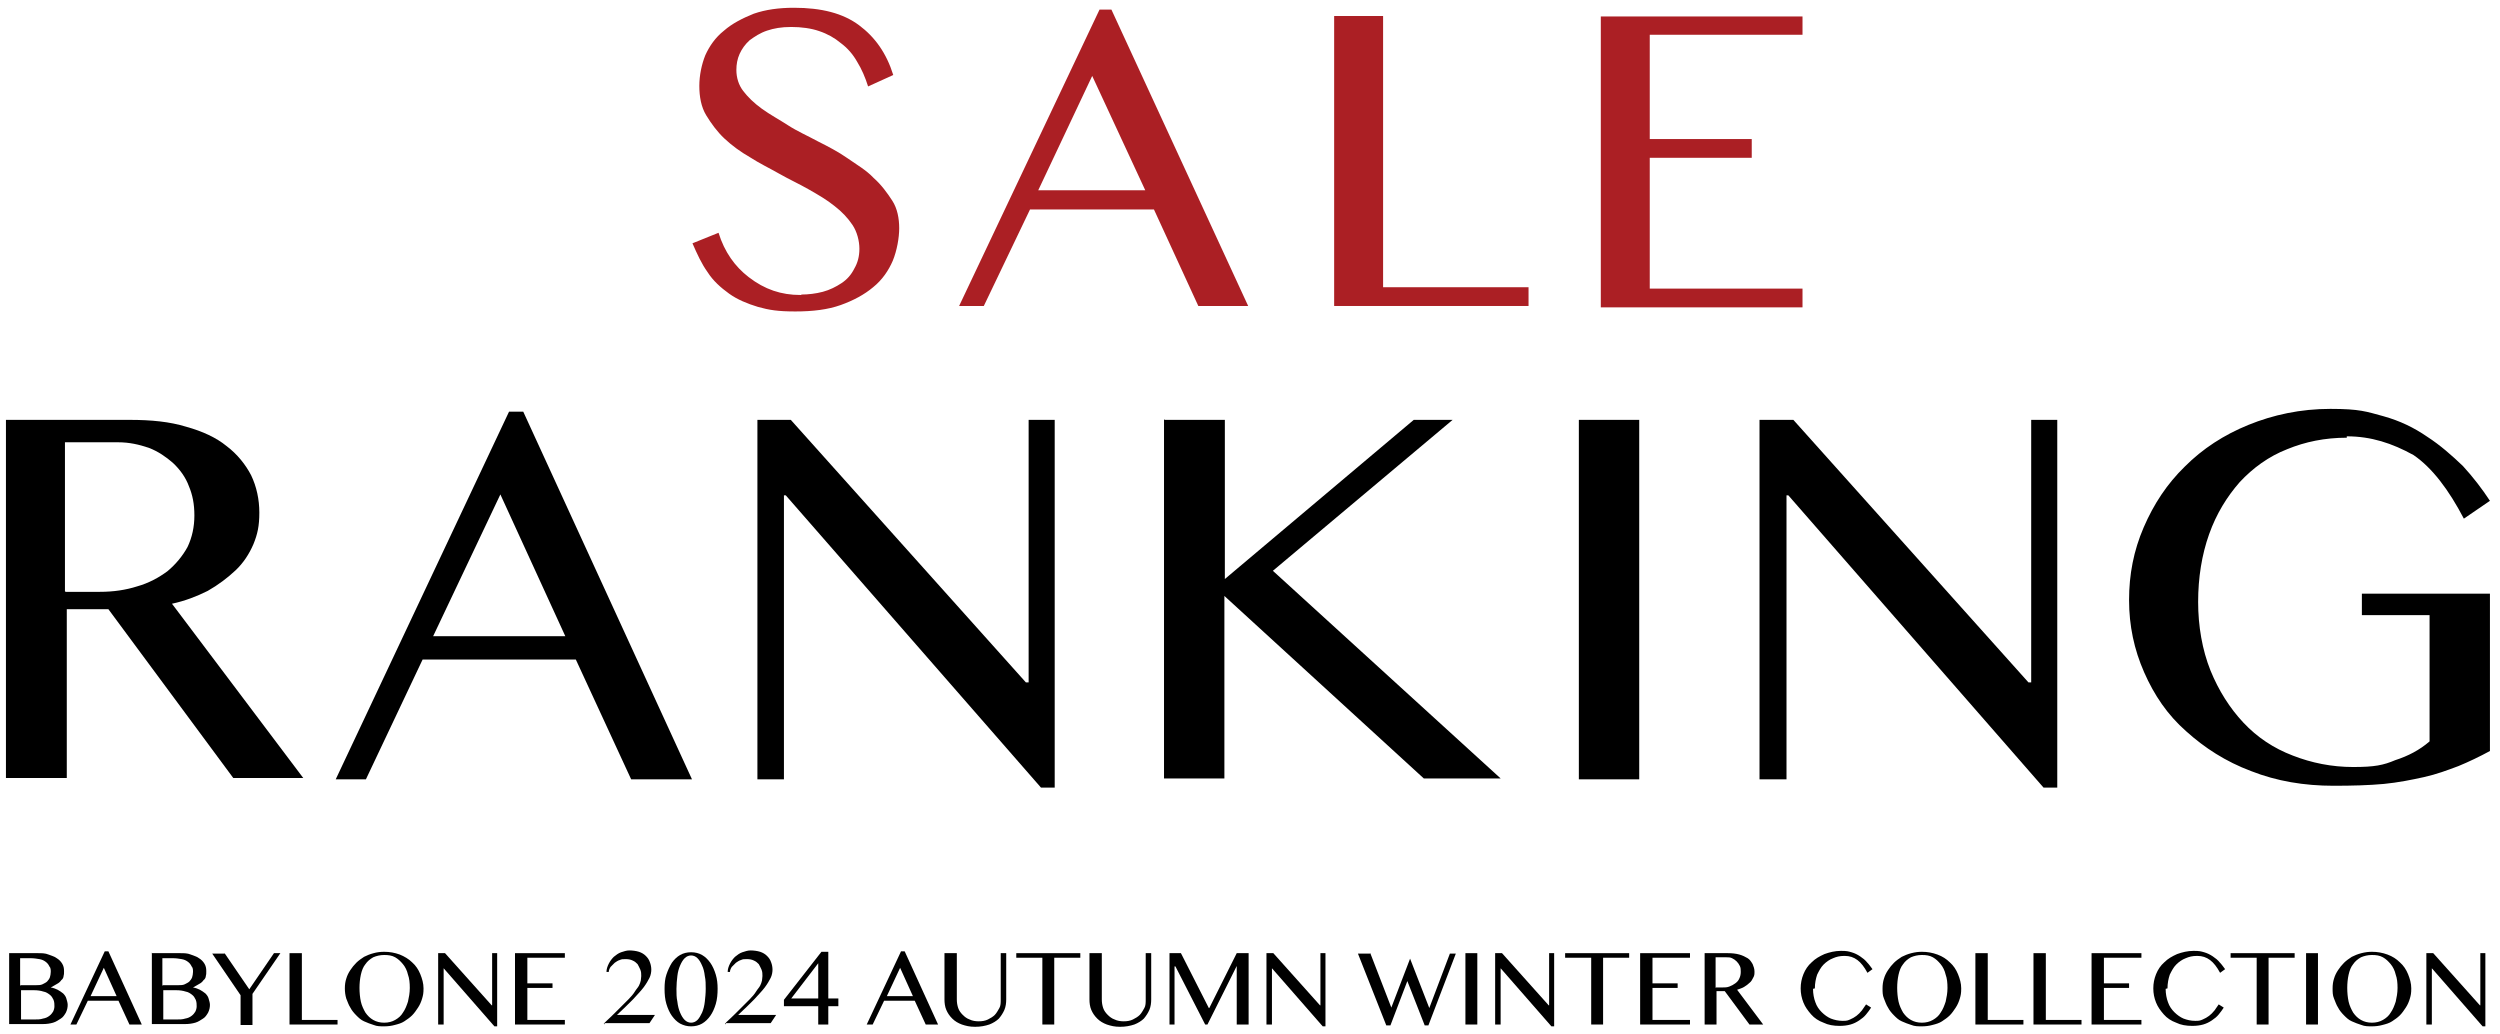 <?xml version="1.0" encoding="UTF-8"?>
<svg xmlns="http://www.w3.org/2000/svg" version="1.1" viewBox="0 0 546.6 226">
  <defs>
    <style>
      .cls-1 {
        fill: #ab1f24;
      }
    </style>
  </defs>
  <!-- Generator: Adobe Illustrator 28.7.1, SVG Export Plug-In . SVG Version: 1.2.0 Build 142)  -->
  <g>
    <g id="_レイヤー_1" data-name="レイヤー_1">
      <g id="_レイヤー_1-2" data-name="_レイヤー_1">
        <g>
          <path class="cls-1" d="M175.2,64.4c1.5,0,3.2-.2,4.7-.6s2.9-1.1,4.1-1.9c1.2-.8,2.1-1.8,2.8-3.2.7-1.2,1.1-2.6,1.1-4.3s-.5-3.7-1.5-5.2-2.3-2.9-4-4.2c-1.6-1.3-3.5-2.4-5.6-3.6s-4.3-2.2-6.4-3.4-4.4-2.3-6.4-3.6c-2.1-1.2-4-2.6-5.6-4.1s-2.9-3.3-4-5.1-1.5-4.1-1.5-6.4.5-4.7,1.3-6.7c.9-2,2.2-3.9,4.1-5.4,1.7-1.5,4-2.7,6.5-3.7,2.6-.9,5.5-1.3,8.8-1.3,6,0,10.7,1.2,14.2,3.8,3.5,2.6,6,6.1,7.5,10.9l-5.5,2.5c-.6-1.9-1.4-3.8-2.4-5.4-.9-1.6-2.1-3-3.6-4.1-1.3-1.1-2.9-2-4.7-2.6-1.7-.6-3.9-.9-6.1-.9s-3.8.3-5.3.8-2.7,1.3-3.8,2.1c-1,.9-1.7,1.9-2.2,3s-.7,2.3-.7,3.5c0,1.7.5,3.3,1.5,4.6s2.3,2.6,4.1,3.9,3.7,2.3,5.7,3.6,4.3,2.3,6.5,3.5c2.2,1.1,4.5,2.3,6.5,3.7s4.1,2.6,5.7,4.3c1.7,1.5,3,3.3,4.1,5s1.5,3.9,1.5,6-.5,4.9-1.4,7.1c-.9,2.1-2.3,4.2-4.3,5.8-1.9,1.6-4.3,2.9-7.1,3.9s-6.1,1.4-9.9,1.4-5.7-.3-8.2-1c-2.3-.7-4.5-1.6-6.3-2.9s-3.5-2.8-4.7-4.7c-1.3-1.8-2.3-4-3.3-6.3l5.7-2.3c1.3,4.2,3.6,7.4,6.6,9.7,3.5,2.7,7.1,3.9,11.3,3.9h.2Z"/>
          <path class="cls-1" d="M243,2.1l29.9,64.8h-10.9l-9.7-21.1h-27.1l-10.1,21.1h-5.4L240.4,2.1c-.1,0,2.6,0,2.6,0h0ZM227,41.6h23.4l-11.6-25-11.8,25h0Z"/>
          <path class="cls-1" d="M291.7,3.5h10.7v59.3h31.8v4.1h-42.5V3.5h0Z"/>
          <path class="cls-1" d="M394.1,3.5v4.1h-33.4v22.8h22.3v4.1h-22.3v28.6h33.4v4.1h-44.1V3.6h44.1Z"/>
        </g>
        <g>
          <path d="M1.2,91.8h27.1c4.8,0,8.8.4,12.4,1.5,3.6,1,6.6,2.4,8.8,4.2,2.4,1.8,4.2,4.1,5.4,6.4,1.2,2.5,1.8,5.3,1.8,8.2s-.4,4.7-1.3,6.9c-.9,2.1-2.2,4.1-3.9,5.7s-3.8,3.2-6.1,4.5c-2.4,1.2-5,2.2-7.8,2.8l28.7,38.1h-15.3l-27.3-36.9h-9.1v36.9H1.3v-78.3s-.1,0,0,0ZM14.3,129.4h7.5c3,0,5.7-.4,8.2-1.2,2.5-.7,4.7-1.9,6.6-3.3,1.8-1.5,3.3-3.3,4.4-5.3,1-2.1,1.5-4.4,1.5-6.9s-.4-4.5-1.2-6.4c-.7-1.9-1.9-3.6-3.5-5.1-1.5-1.3-3.2-2.5-5.3-3.3-2.1-.7-4.2-1.2-6.7-1.2h-11.6v32.6h.1Z"/>
          <path d="M114.4,90l36.9,80.4h-13.3l-12.1-26.2h-33.5l-12.4,26.2h-6.6l37.9-80.4h3.2,0ZM94.6,139.1h29l-14.2-31-14.7,31h-.1Z"/>
          <path d="M165.6,91.8h7.3l51.4,57.4h.6v-57.4h5.7v80.4h-3l-55.8-63.9h-.4v62.1h-5.8v-78.6h0Z"/>
          <path d="M254.6,91.8h13.2v34.8l41.3-34.8h8.5l-39.3,33,49.8,45.4h-16.8l-43.6-39.9v39.9h-13.2v-78.5h.1,0Z"/>
          <path d="M345.2,91.8h13.2v78.6h-13.2s0-78.6,0-78.6Z"/>
          <path d="M384.8,91.8h7.3l51.4,57.4h.6v-57.4h5.7v80.4h-3l-55.8-63.9h-.4v62.1h-5.9v-78.6h.1,0Z"/>
          <path d="M513.1,95.7c-4.8,0-9.1.9-13,2.5-4.1,1.6-7.5,4.1-10.4,7.2-2.8,3.2-5.1,6.9-6.7,11.4s-2.4,9.5-2.4,14.8.9,10.5,2.7,15c1.8,4.4,4.2,8.2,7.2,11.4s6.6,5.6,10.8,7.2c4.1,1.6,8.5,2.5,13.2,2.5s6.6-.4,9.2-1.5c2.8-.9,5.3-2.2,7.5-4.1v-27.6h-14.8v-4.7h28v34.4c-2.2,1.2-4.7,2.4-6.9,3.3-2.4.9-4.8,1.8-7.5,2.4s-5.7,1.2-8.8,1.5c-3.3.3-6.9.4-11,.4-6.4,0-12.4-1-18-3.2-5.6-2.1-10.2-5.1-14.2-8.7-4.1-3.6-7-7.9-9.2-12.9s-3.3-10.2-3.3-15.8,1-10.8,3.2-15.9,5.1-9.5,9-13.3c3.9-3.9,8.5-6.9,13.9-9.1s11.4-3.5,17.9-3.5,7.9.6,11.6,1.6c3.6,1,6.7,2.5,9.6,4.5,2.8,1.8,5.4,4.1,7.8,6.4,2.2,2.4,4.2,5,5.9,7.6l-5.7,3.9c-3.3-6.3-6.9-11.1-11-13.9-4.7-2.6-9.3-4.1-14.6-4.1h0v.3Z"/>
        </g>
      </g>
      <g>
        <path d="M2,208.4h6.3c.8,0,1.6,0,2.3.3s1.3.4,1.8.8c.5.3.9.7,1.2,1.2.3.5.4,1,.4,1.6s0,.8-.1,1.1c0,.3-.2.7-.5.9-.2.3-.5.6-.9.8s-.8.5-1.4.8h0c.6.1,1.1.3,1.5.5s.8.5,1.2.8c.3.3.6.7.7,1.1s.3.9.3,1.4-.1,1.1-.4,1.7c-.3.5-.6,1-1.1,1.3s-1,.7-1.7.9c-.7.2-1.4.3-2.2.3H2v-15.6ZM4.6,215.4h3.3c.5,0,1,0,1.4-.2s.8-.4,1-.6.5-.6.6-.9.2-.8.2-1.2,0-.9-.3-1.2c-.2-.4-.4-.7-.8-1s-.8-.5-1.4-.6c-.6-.1-1.2-.2-2-.2h-2.2v6ZM4.6,222.9h2.8c.8,0,1.4,0,2-.2.6-.1,1-.3,1.4-.6.4-.3.6-.6.8-.9.2-.4.3-.8.3-1.2s0-.9-.2-1.4c-.2-.4-.4-.8-.8-1.1-.4-.3-.8-.6-1.4-.7-.6-.2-1.3-.3-2.1-.3h-2.8v6.5Z"/>
        <path d="M23.7,208l7.3,16h-2.7l-2.4-5.2h-6.7l-2.5,5.2h-1.3l7.5-16h.6ZM19.8,217.8h5.7l-2.8-6.2-2.9,6.2Z"/>
        <path d="M33.1,208.4h6.3c.8,0,1.6,0,2.3.3s1.3.4,1.8.8c.5.3.9.7,1.2,1.2.3.5.4,1,.4,1.6s0,.8-.1,1.1c0,.3-.2.7-.5.9-.2.3-.5.6-.9.8s-.8.5-1.4.8h0c.6.1,1.1.3,1.5.5s.8.5,1.2.8c.3.3.6.7.7,1.1s.3.9.3,1.4-.1,1.1-.4,1.7c-.3.5-.6,1-1.1,1.3s-1,.7-1.7.9c-.7.2-1.4.3-2.2.3h-7.3v-15.6ZM35.7,215.4h3.3c.5,0,1,0,1.4-.2s.8-.4,1-.6.5-.6.6-.9.2-.8.2-1.2,0-.9-.3-1.2c-.2-.4-.4-.7-.8-1s-.8-.5-1.4-.6c-.6-.1-1.2-.2-2-.2h-2.2v6ZM35.7,222.9h2.8c.8,0,1.4,0,2-.2.6-.1,1-.3,1.4-.6.4-.3.6-.6.8-.9.2-.4.3-.8.3-1.2s0-.9-.2-1.4c-.2-.4-.4-.8-.8-1.1-.4-.3-.8-.6-1.4-.7-.6-.2-1.3-.3-2.1-.3h-2.8v6.5Z"/>
        <path d="M49.1,208.4l5.4,7.9,5.4-7.9h1.4l-6.1,8.9v6.8h-2.6v-6.5l-6.2-9.1h2.7Z"/>
        <path d="M63.4,208.4h2.6v14.6h7.8v1h-10.5v-15.6Z"/>
        <path d="M84,224.4c-.8,0-1.6,0-2.3-.3-.7-.2-1.4-.5-2.1-.8s-1.2-.8-1.7-1.3c-.5-.5-1-1.1-1.3-1.7-.4-.6-.6-1.3-.9-2-.2-.7-.3-1.4-.3-2.2s.1-1.5.3-2.1c.2-.7.5-1.3.9-1.9.4-.6.8-1.1,1.3-1.6s1.1-.9,1.7-1.3c.6-.3,1.3-.6,2.1-.8.7-.2,1.5-.3,2.3-.3,1.2,0,2.3.2,3.4.6,1,.4,2,1,2.7,1.7.8.7,1.4,1.6,1.8,2.6s.7,2,.7,3.1-.1,1.5-.3,2.2c-.2.7-.5,1.4-.9,2-.4.6-.8,1.2-1.3,1.7-.5.5-1.1.9-1.7,1.3s-1.3.6-2.1.8c-.7.2-1.5.3-2.3.3ZM84,223.6c.9,0,1.7-.2,2.4-.6.7-.4,1.3-.9,1.7-1.6.5-.7.8-1.5,1.1-2.4.2-.9.4-1.9.4-3s-.1-2.1-.4-2.9c-.2-.9-.6-1.7-1.1-2.3-.5-.6-1-1.1-1.7-1.5-.7-.4-1.5-.5-2.4-.5s-1.7.2-2.4.5c-.7.4-1.3.9-1.7,1.5-.5.6-.8,1.4-1,2.3-.2.9-.3,1.9-.3,2.9s.1,2.1.3,3c.2.9.6,1.7,1,2.4.5.7,1,1.2,1.7,1.6.7.4,1.5.6,2.4.6Z"/>
        <path d="M95.8,208.4h1.5l10.2,11.4h.1v-11.4h1.1v16h-.6l-11.1-12.7h0v12.3h-1.2v-15.6Z"/>
        <path d="M123.5,208.4v1h-8.2v5.6h5.5v1h-5.5v7h8.2v1h-10.9v-15.6h10.9Z"/>
        <path d="M132.2,224v-.4c1.2-1.1,2.2-2.1,3-2.9.8-.8,1.6-1.6,2.2-2.2s1.1-1.2,1.4-1.7.7-.9.9-1.3c.2-.4.3-.7.4-1.1,0-.3.1-.6.1-1,0-.5,0-.9-.2-1.4s-.4-.8-.6-1.2c-.3-.3-.6-.6-1.1-.8-.4-.2-.9-.3-1.5-.3s-.9,0-1.3.2c-.4.1-.8.4-1.1.6-.3.3-.6.6-.9.9-.2.3-.4.7-.4,1.1h-.5c0-.6.2-1.2.5-1.8.3-.6.7-1.1,1.1-1.5.5-.4,1-.8,1.6-1,.6-.2,1.2-.4,1.8-.4s1.5.1,2.1.3c.6.2,1.1.5,1.5.9.4.4.7.8.9,1.4.2.5.3,1.1.3,1.6s-.1,1.2-.4,1.8c-.3.6-.7,1.3-1.3,2.1s-1.4,1.6-2.3,2.6c-1,1-2.1,2.1-3.5,3.4h8.3l-1.2,1.8h-10Z"/>
        <path d="M151.1,224.4c-.9,0-1.6-.2-2.4-.6-.7-.4-1.3-1-1.8-1.7-.5-.7-.9-1.6-1.2-2.6s-.4-2.1-.4-3.3.1-2.2.4-3.1.7-1.8,1.2-2.6c.5-.7,1.1-1.3,1.8-1.7.7-.4,1.5-.6,2.4-.6s1.7.2,2.4.6c.7.4,1.3,1,1.8,1.7.5.7.9,1.6,1.2,2.6s.4,2,.4,3.1-.1,2.3-.4,3.3-.7,1.9-1.2,2.6c-.5.7-1.1,1.3-1.8,1.7-.7.4-1.5.6-2.4.6ZM151.1,223.6c.5,0,1-.2,1.4-.6.4-.4.7-1,1-1.6.3-.7.5-1.5.6-2.4.1-.9.2-1.8.2-2.8s0-1.9-.2-2.8c-.1-.9-.3-1.7-.6-2.3-.3-.7-.6-1.2-1-1.6-.4-.4-.9-.6-1.4-.6s-1,.2-1.4.6c-.4.4-.7.9-1,1.6-.3.7-.5,1.4-.6,2.3-.1.9-.2,1.8-.2,2.8s0,1.9.2,2.8c.1.9.3,1.7.6,2.4.3.7.6,1.2,1,1.6.4.4.9.6,1.4.6Z"/>
        <path d="M158.7,224v-.4c1.2-1.1,2.2-2.1,3-2.9.8-.8,1.6-1.6,2.2-2.2s1.1-1.2,1.4-1.7.7-.9.9-1.3c.2-.4.3-.7.4-1.1,0-.3.1-.6.1-1,0-.5,0-.9-.2-1.4s-.4-.8-.6-1.2c-.3-.3-.6-.6-1.1-.8-.4-.2-.9-.3-1.5-.3s-.9,0-1.3.2c-.4.1-.8.4-1.1.6-.3.3-.6.6-.9.9-.2.3-.4.7-.4,1.1h-.5c0-.6.2-1.2.5-1.8.3-.6.7-1.1,1.1-1.5.5-.4,1-.8,1.6-1,.6-.2,1.2-.4,1.8-.4s1.5.1,2.1.3c.6.2,1.1.5,1.5.9.4.4.7.8.9,1.4.2.5.3,1.1.3,1.6s-.1,1.2-.4,1.8c-.3.6-.7,1.3-1.3,2.1s-1.4,1.6-2.3,2.6c-1,1-2.1,2.1-3.5,3.4h8.3l-1.2,1.8h-10Z"/>
        <path d="M178.9,220h-7.5v-1.4l8.2-10.5h1.5v10.2h2.2v1.7h-2.2v4h-2.2v-4ZM173,218.3h5.9v-7.7l-5.9,7.7Z"/>
        <path d="M197.8,208l7.3,16h-2.7l-2.4-5.2h-6.7l-2.5,5.2h-1.3l7.5-16h.6ZM193.9,217.8h5.7l-2.8-6.2-2.9,6.2Z"/>
        <path d="M206.6,208.4h2.6v10.1c0,.7.1,1.3.3,1.9s.6,1.1,1,1.5c.4.4.9.8,1.5,1,.6.3,1.3.4,2,.4s1.4-.1,2-.4,1.1-.6,1.5-1c.4-.4.7-1,1-1.5s.3-1.2.3-1.9v-10.1h1.2v10.1c0,.8-.1,1.6-.4,2.3-.3.7-.7,1.3-1.2,1.9-.5.5-1.3,1-2.1,1.3-.9.3-1.9.5-3.1.5s-2-.2-2.9-.5c-.8-.3-1.5-.7-2.1-1.3s-1-1.2-1.3-1.9c-.3-.7-.4-1.5-.4-2.3v-10.1Z"/>
        <path d="M236.2,208.4v1h-5.7v14.6h-2.6v-14.6h-5.7v-1h13.9Z"/>
        <path d="M238.3,208.4h2.6v10.1c0,.7.1,1.3.3,1.9s.6,1.1,1,1.5c.4.4.9.8,1.5,1,.6.3,1.3.4,2,.4s1.4-.1,2-.4,1.1-.6,1.5-1c.4-.4.7-1,1-1.5s.3-1.2.3-1.9v-10.1h1.2v10.1c0,.8-.1,1.6-.4,2.3-.3.7-.7,1.3-1.2,1.9-.5.5-1.3,1-2.1,1.3-.9.3-1.9.5-3.1.5s-2-.2-2.9-.5c-.8-.3-1.5-.7-2.1-1.3s-1-1.2-1.3-1.9c-.3-.7-.4-1.5-.4-2.3v-10.1Z"/>
        <path d="M255.5,208.4h2.7l6.1,12h.1l6-12h2.6v15.6h-2.6v-12.8h0l-6.4,12.8h-.5l-6.5-12.7h-.2v12.7h-1.1v-15.6Z"/>
        <path d="M276.9,208.4h1.5l10.2,11.4h.1v-11.4h1.1v16h-.6l-11.1-12.7h0v12.3h-1.2v-15.6Z"/>
        <path d="M299.6,208.4l4.6,11.9,4.1-10.7,4.2,10.8,4.5-11.9h1.3l-6,15.7h-.8l-3.8-9.7-3.7,9.7h-.9l-6.2-15.7h2.6Z"/>
        <path d="M320.4,208.4h2.6v15.6h-2.6v-15.6Z"/>
        <path d="M326.9,208.4h1.5l10.2,11.4h.1v-11.4h1.1v16h-.6l-11.1-12.7h0v12.3h-1.2v-15.6Z"/>
        <path d="M356.2,208.4v1h-5.7v14.6h-2.6v-14.6h-5.7v-1h13.9Z"/>
        <path d="M369.5,208.4v1h-8.2v5.6h5.5v1h-5.5v7h8.2v1h-10.9v-15.6h10.9Z"/>
        <path d="M372.4,208.4h5.4c.9,0,1.8.1,2.5.3.7.2,1.3.5,1.8.8s.8.8,1.1,1.3c.2.5.4,1,.4,1.6s0,.9-.3,1.4c-.2.4-.4.8-.8,1.1-.3.3-.7.6-1.2.9-.5.3-1,.4-1.5.6l5.7,7.6h-3l-5.4-7.3h-1.8v7.3h-2.6v-15.6ZM375,215.9h1.5c.6,0,1.1,0,1.6-.2.5-.2.9-.4,1.3-.7.4-.3.7-.6.9-1.1.2-.4.3-.9.3-1.4s0-.9-.2-1.3-.4-.7-.7-1-.6-.5-1-.7-.8-.2-1.3-.2h-2.3v6.5Z"/>
        <path d="M396.4,216.2c0,1.1.2,2.1.5,2.9.3.9.8,1.6,1.4,2.2.6.6,1.3,1.1,2,1.4.8.3,1.6.5,2.6.5s1.1-.1,1.6-.3,1-.5,1.4-.8c.4-.3.8-.7,1.2-1.2.3-.4.6-.9.9-1.3l1.1.7c-.3.5-.7,1-1.1,1.5-.4.5-.9.9-1.5,1.3s-1.2.7-1.9.9c-.7.2-1.5.3-2.4.3-1.3,0-2.5-.2-3.5-.7-1.1-.4-2-1-2.7-1.8s-1.3-1.6-1.7-2.6c-.4-1-.6-2-.6-3.1s.2-2.1.6-3.1c.4-1,1-1.9,1.8-2.6.8-.8,1.7-1.3,2.8-1.8,1.1-.4,2.3-.7,3.6-.7s1.6.1,2.3.3c.7.2,1.3.5,1.9.9.6.4,1.1.8,1.5,1.3.5.5.8,1,1.2,1.5l-1.1.8c-.7-1.3-1.4-2.2-2.2-2.8s-1.7-.9-2.8-.9-1.8.2-2.5.5c-.8.3-1.5.8-2.1,1.4s-1,1.4-1.4,2.2c-.3.9-.5,1.9-.5,3Z"/>
        <path d="M420.2,224.4c-.8,0-1.6,0-2.3-.3-.7-.2-1.4-.5-2.1-.8s-1.2-.8-1.7-1.3c-.5-.5-1-1.1-1.3-1.7-.4-.6-.6-1.3-.9-2s-.3-1.4-.3-2.2.1-1.5.3-2.1c.2-.7.5-1.3.9-1.9.4-.6.8-1.1,1.3-1.6.5-.5,1.1-.9,1.7-1.3.6-.3,1.3-.6,2.1-.8s1.5-.3,2.3-.3c1.2,0,2.3.2,3.4.6s2,1,2.7,1.7c.8.7,1.4,1.6,1.8,2.6.4,1,.7,2,.7,3.1s-.1,1.5-.3,2.2-.5,1.4-.9,2c-.4.6-.8,1.2-1.3,1.7-.5.5-1.1.9-1.7,1.3-.6.4-1.3.6-2.1.8-.7.2-1.5.3-2.3.3ZM420.2,223.6c.9,0,1.7-.2,2.4-.6.7-.4,1.3-.9,1.7-1.6.5-.7.8-1.5,1.1-2.4.2-.9.4-1.9.4-3s-.1-2.1-.4-2.9c-.2-.9-.6-1.7-1.1-2.3-.5-.6-1-1.1-1.7-1.5s-1.5-.5-2.4-.5-1.7.2-2.4.5c-.7.4-1.3.9-1.7,1.5-.5.6-.8,1.4-1,2.3-.2.9-.3,1.9-.3,2.9s.1,2.1.3,3c.2.9.6,1.7,1,2.4.5.7,1,1.2,1.7,1.6.7.4,1.5.6,2.4.6Z"/>
        <path d="M432,208.4h2.6v14.6h7.8v1h-10.5v-15.6Z"/>
        <path d="M444.7,208.4h2.6v14.6h7.8v1h-10.5v-15.6Z"/>
        <path d="M468.2,208.4v1h-8.2v5.6h5.5v1h-5.5v7h8.2v1h-10.9v-15.6h10.9Z"/>
        <path d="M473.5,216.2c0,1.1.2,2.1.5,2.9.3.9.8,1.6,1.4,2.2.6.6,1.3,1.1,2,1.4.8.3,1.6.5,2.6.5s1.1-.1,1.6-.3,1-.5,1.4-.8c.4-.3.8-.7,1.2-1.2.3-.4.6-.9.9-1.3l1.1.7c-.3.5-.7,1-1.1,1.5-.4.5-.9.9-1.5,1.3s-1.2.7-1.9.9c-.7.2-1.5.3-2.4.3-1.3,0-2.5-.2-3.5-.7-1.1-.4-2-1-2.7-1.8s-1.3-1.6-1.7-2.6c-.4-1-.6-2-.6-3.1s.2-2.1.6-3.1c.4-1,1-1.9,1.8-2.6.8-.8,1.7-1.3,2.8-1.8,1.1-.4,2.3-.7,3.6-.7s1.6.1,2.3.3c.7.2,1.3.5,1.9.9.6.4,1.1.8,1.5,1.3.5.5.8,1,1.2,1.5l-1.1.8c-.7-1.3-1.4-2.2-2.2-2.8s-1.7-.9-2.8-.9-1.8.2-2.5.5c-.8.3-1.5.8-2.1,1.4s-1,1.4-1.4,2.2c-.3.9-.5,1.9-.5,3Z"/>
        <path d="M501.7,208.4v1h-5.7v14.6h-2.6v-14.6h-5.7v-1h13.9Z"/>
        <path d="M504.2,208.4h2.6v15.6h-2.6v-15.6Z"/>
        <path d="M518.6,224.4c-.8,0-1.6,0-2.3-.3-.7-.2-1.4-.5-2.1-.8s-1.2-.8-1.7-1.3c-.5-.5-1-1.1-1.3-1.7-.4-.6-.6-1.3-.9-2s-.3-1.4-.3-2.2.1-1.5.3-2.1c.2-.7.5-1.3.9-1.9.4-.6.8-1.1,1.3-1.6.5-.5,1.1-.9,1.7-1.3.6-.3,1.3-.6,2.1-.8s1.5-.3,2.3-.3c1.2,0,2.3.2,3.4.6s2,1,2.7,1.7c.8.7,1.4,1.6,1.8,2.6.4,1,.7,2,.7,3.1s-.1,1.5-.3,2.2-.5,1.4-.9,2c-.4.6-.8,1.2-1.3,1.7-.5.5-1.1.9-1.7,1.3-.6.4-1.3.6-2.1.8-.7.2-1.5.3-2.3.3ZM518.6,223.6c.9,0,1.7-.2,2.4-.6.7-.4,1.3-.9,1.7-1.6.5-.7.8-1.5,1.1-2.4.2-.9.4-1.9.4-3s-.1-2.1-.4-2.9c-.2-.9-.6-1.7-1.1-2.3-.5-.6-1-1.1-1.7-1.5s-1.5-.5-2.4-.5-1.7.2-2.4.5c-.7.4-1.3.9-1.7,1.5-.5.6-.8,1.4-1,2.3-.2.9-.3,1.9-.3,2.9s.1,2.1.3,3c.2.9.6,1.7,1,2.4.5.7,1,1.2,1.7,1.6.7.4,1.5.6,2.4.6Z"/>
        <path d="M530.5,208.4h1.5l10.2,11.4h.1v-11.4h1.1v16h-.6l-11.1-12.7h0v12.3h-1.2v-15.6Z"/>
      </g>
    </g>
  </g>
</svg>